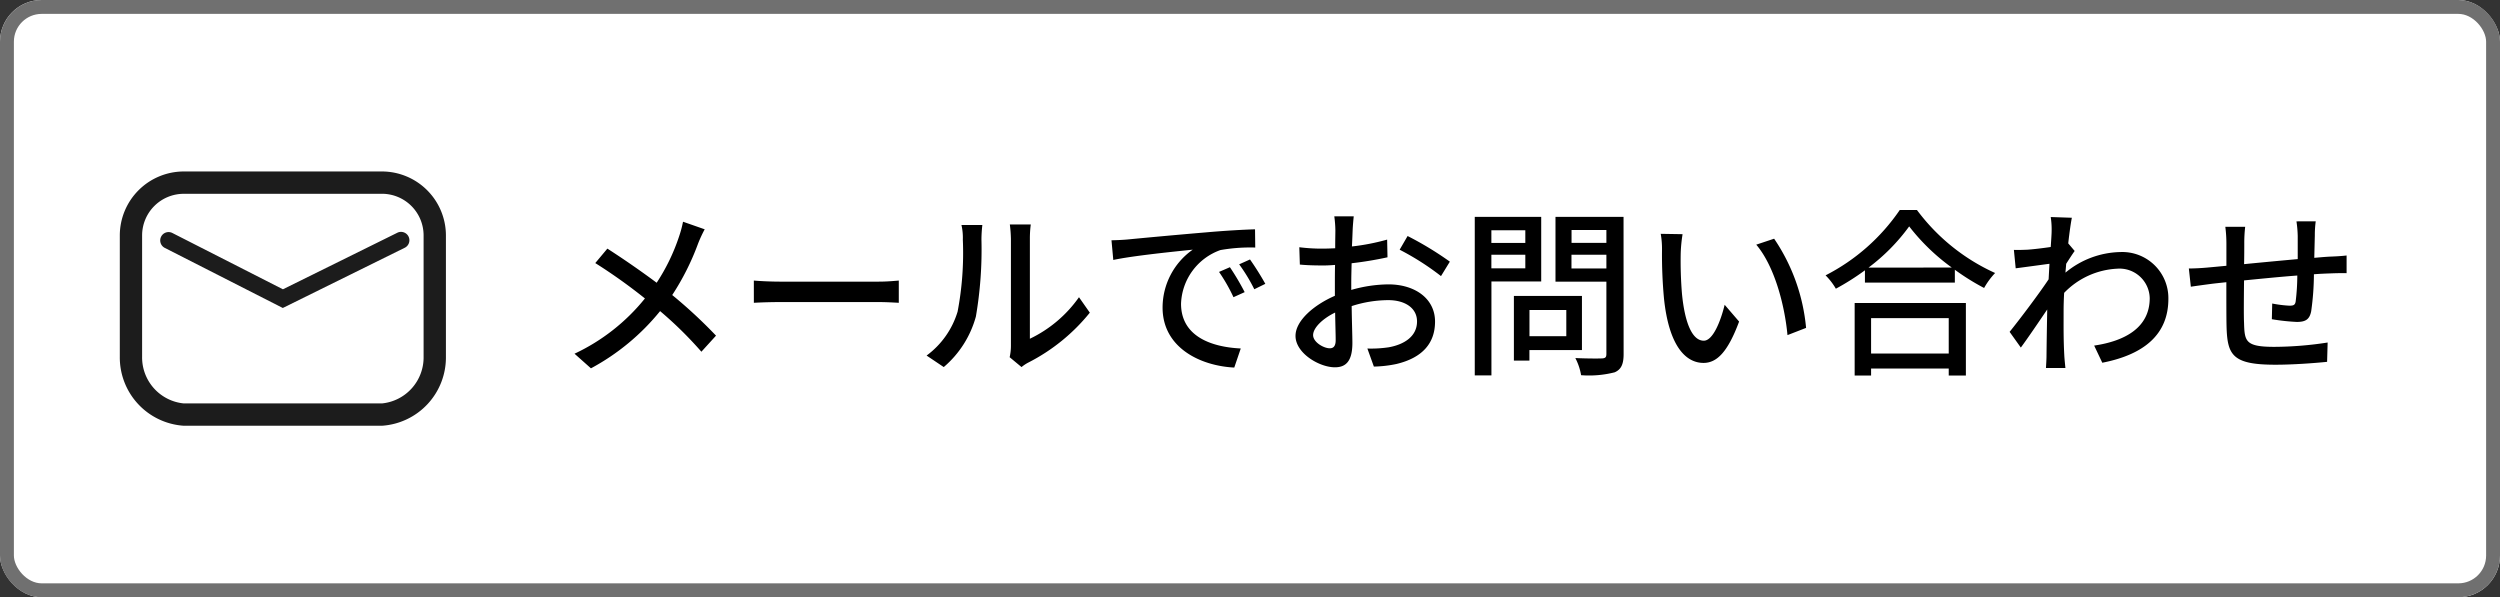 <svg xmlns="http://www.w3.org/2000/svg" width="180" height="43"><rect width="100%" height="100%" fill="#333333" stroke="none"/><defs><clipPath id="a"><path data-name="長方形 3080" fill="#1c1c1c" d="M0 0h23.48v18.308H0z"/></clipPath></defs><g data-name="グループ 6201"><g data-name="長方形 3249" fill="#fff" stroke="#707070"><rect width="180" height="43" rx="3" stroke="none"/><rect x=".5" y=".5" width="179" height="42" rx="2.5" fill="none"/></g><path data-name="パス 22453" d="M49.178 15.964a8.094 8.094 0 01-.286 1.066 14.157 14.157 0 01-1.612 3.328 64.6 64.6 0 00-3.549-2.458l-.871 1.041a39 39 0 013.575 2.548 14.3 14.3 0 01-5.07 3.978l1.183 1.053a16.387 16.387 0 004.979-4.12 27.492 27.492 0 012.973 2.924l1.053-1.157a34.838 34.838 0 00-3.153-2.925 18.2 18.2 0 001.857-3.692 9.458 9.458 0 01.481-1.04zm5.1 5.837a35.89 35.89 0 011.924-.052h7.068c.572 0 1.157.039 1.443.052V20.2c-.312.026-.819.078-1.456.078H56.2c-.7 0-1.508-.039-1.924-.078zm13.672 4.628a7.3 7.3 0 002.314-3.64 28.48 28.48 0 00.4-5.551 9.73 9.73 0 01.065-1.04h-1.505a4.051 4.051 0 01.1 1.053 22.541 22.541 0 01-.377 5.187 6.116 6.116 0 01-2.232 3.162zm5.6 0a2.708 2.708 0 01.497-.329 13.634 13.634 0 004.42-3.588l-.78-1.112a9.145 9.145 0 01-3.536 2.99V17.2a7.83 7.83 0 01.065-1.04h-1.508a9.528 9.528 0 01.078 1.04v7.7a3.749 3.749 0 01-.091.819zm15-7.189l-.78.338a12.294 12.294 0 011.04 1.82l.806-.364a18.15 18.15 0 00-1.061-1.794zm1.45-.559l-.78.351a12.2 12.2 0 011.09 1.794l.793-.39A20.342 20.342 0 0090 18.681zM80.027 17.3l.13 1.417c1.443-.312 4.6-.624 5.72-.741a5.1 5.1 0 00-2.171 4.173c0 2.834 2.639 4.186 5.161 4.316l.468-1.375c-2.119-.1-4.3-.871-4.3-3.224a4.256 4.256 0 012.834-3.861 12.34 12.34 0 012.509-.182l-.016-1.313c-.871.026-2.171.1-3.536.221-2.366.2-4.667.416-5.6.507-.263.026-.705.052-1.199.062zm15.717 7.777c-.442 0-1.2-.442-1.2-.949s.65-1.17 1.586-1.625c.013.832.039 1.573.039 1.976.004.429-.152.598-.425.598zm1.547-4.641c0-.455.013-.962.026-1.482a25.544 25.544 0 002.583-.429l-.026-1.274a15.655 15.655 0 01-2.535.494c.026-.455.039-.871.052-1.183s.052-.741.078-.988h-1.4a8.235 8.235 0 01.078 1.014c0 .234-.013.7-.013 1.287-.312.013-.611.026-.884.026a12.78 12.78 0 01-1.7-.1l.039 1.248c.507.052 1.118.065 1.69.065.247 0 .533-.013.845-.039-.013.481-.013.962-.013 1.417v.806c-1.521.663-2.834 1.794-2.834 2.886 0 1.248 1.716 2.262 2.834 2.262.754 0 1.261-.39 1.261-1.755 0-.507-.039-1.586-.052-2.652a8.629 8.629 0 012.639-.429c1.17 0 2.067.546 2.067 1.534 0 1.092-.949 1.664-2.028 1.859a8.61 8.61 0 01-1.547.091l.468 1.3a8.621 8.621 0 001.622-.186c1.9-.455 2.782-1.521 2.782-3.055 0-1.651-1.443-2.678-3.354-2.678a9.925 9.925 0 00-2.678.4zm3.484-2.457a19.059 19.059 0 012.977 1.9l.637-1.04a23.77 23.77 0 00-3.042-1.846zm9.048-1.4v.91h-2.444v-.91zm-2.444 2.739v-.975h2.444v.975zm3.588.949v-4.654h-4.784v11.414h1.2v-6.76zm1.807 2.054v1.885h-2.652v-1.885zm1.126 2.886v-3.9H109v4.654h1.118v-.754zm-.754-5.876v-.988h2.514v.988zm2.514-2.769v.923h-2.509v-.923zm1.235-.949h-4.9v4.667h3.665v5.2c0 .234-.065.312-.312.325s-1.105.013-1.924-.026a4.2 4.2 0 01.416 1.235 7.47 7.47 0 002.418-.208c.468-.206.642-.585.642-1.313zm4.251 1.248l-1.573-.026a6.473 6.473 0 01.091 1.209 34.177 34.177 0 00.143 3.445c.351 3.393 1.547 4.641 2.847 4.641.949 0 1.742-.767 2.561-2.977l-1.04-1.209c-.286 1.183-.845 2.587-1.5 2.587-.858 0-1.378-1.352-1.573-3.38a28.605 28.605 0 01-.091-2.9 10.451 10.451 0 01.135-1.39zm6.591.325l-1.287.429c1.3 1.534 2.041 4.3 2.249 6.513l1.339-.52a13.625 13.625 0 00-2.301-6.422zm12.571 5.72v2.548h-5.59v-2.548zm-6.773 4.134h1.183v-.507h5.59v.507h1.235v-5.226h-8.008zm1-7.774a13.906 13.906 0 002.926-2.966 14.881 14.881 0 003.068 2.964zm2.249-4.147a14.4 14.4 0 01-5.343 4.706 4.646 4.646 0 01.741.962 17.71 17.71 0 002.093-1.326v.884h6.474v-.923a16.933 16.933 0 002.106 1.313 5.366 5.366 0 01.793-1.079 14.418 14.418 0 01-5.629-4.537zm12.129 2.405c.091-.832.195-1.521.26-1.846l-1.521-.052a5.731 5.731 0 01.065 1.04c0 .143-.026.559-.065 1.118-.624.091-1.287.169-1.69.195-.364.013-.637.026-.962.013l.13 1.326c.78-.1 1.833-.247 2.431-.325l-.061 1.118c-.689 1.04-2.093 2.9-2.808 3.783l.808 1.131c.546-.741 1.3-1.859 1.9-2.743-.026 1.43-.039 2.171-.052 3.367 0 .208-.026.624-.039.845h1.4c-.026-.26-.065-.637-.078-.871-.065-1.17-.052-2.093-.052-3.211 0-.4.013-.858.039-1.326a5.692 5.692 0 013.848-1.742 2.175 2.175 0 012.314 2.119c0 2.132-1.794 3.094-4 3.419l.585 1.235c2.99-.585 4.771-2.028 4.758-4.628a3.318 3.318 0 00-3.458-3.341 6.369 6.369 0 00-3.952 1.482c.013-.208.039-.429.052-.637.208-.325.442-.689.611-.923zm16.432-1.586a8.369 8.369 0 01.091 1.053v1.664c-1.287.117-2.678.247-3.861.364.013-.611.013-1.157.013-1.521a10.2 10.2 0 01.065-1.17h-1.43a9.542 9.542 0 01.078 1.235v1.573c-.533.052-.962.091-1.248.117-.533.052-1.066.078-1.456.078l.143 1.313c.338-.052 1-.143 1.4-.195.286-.039.676-.078 1.157-.13 0 1.261 0 2.574.013 3.12.052 2.119.39 2.821 3.523 2.821 1.274 0 2.847-.117 3.718-.208l.039-1.391a25.5 25.5 0 01-3.835.312c-2.093 0-2.145-.4-2.184-1.729-.026-.52-.013-1.794 0-3.055 1.2-.117 2.6-.26 3.835-.351a15.74 15.74 0 01-.117 1.859c-.039.273-.169.312-.455.312a8.625 8.625 0 01-1.235-.156l-.026 1.131a15.156 15.156 0 001.794.195c.624 0 .923-.169 1.04-.78a19.542 19.542 0 00.195-2.652c.481-.039.91-.052 1.248-.065s.9-.026 1.105-.013v-1.274c-.325.039-.754.065-1.105.078s-.78.052-1.222.091l.039-1.612a7.518 7.518 0 01.065-1.014z"/><g data-name="グループ 6199"><g data-name="グループ 6046" transform="translate(8.626 12.346)" clip-path="url(#a)" fill="#1c1c1c"><path data-name="パス 21928" d="M12.284 18.308H4.606A4.929 4.929 0 010 13.33V4.606A4.612 4.612 0 014.606 0h14.267a4.612 4.612 0 014.607 4.606v8.724a4.929 4.929 0 01-4.606 4.978h-6.59zm-7.678-16.7a3 3 0 00-3 3v8.722a3.328 3.328 0 003 3.371h14.267a3.328 3.328 0 003-3.371V4.606a3 3 0 00-3-3z"/><path data-name="パス 21929" d="M11.736 9.829L3.223 5.494a.602.602 0 01.547-1.072l7.975 4.061 8.224-4.065a.603.603 0 11.534 1.081z"/></g></g></g></svg>